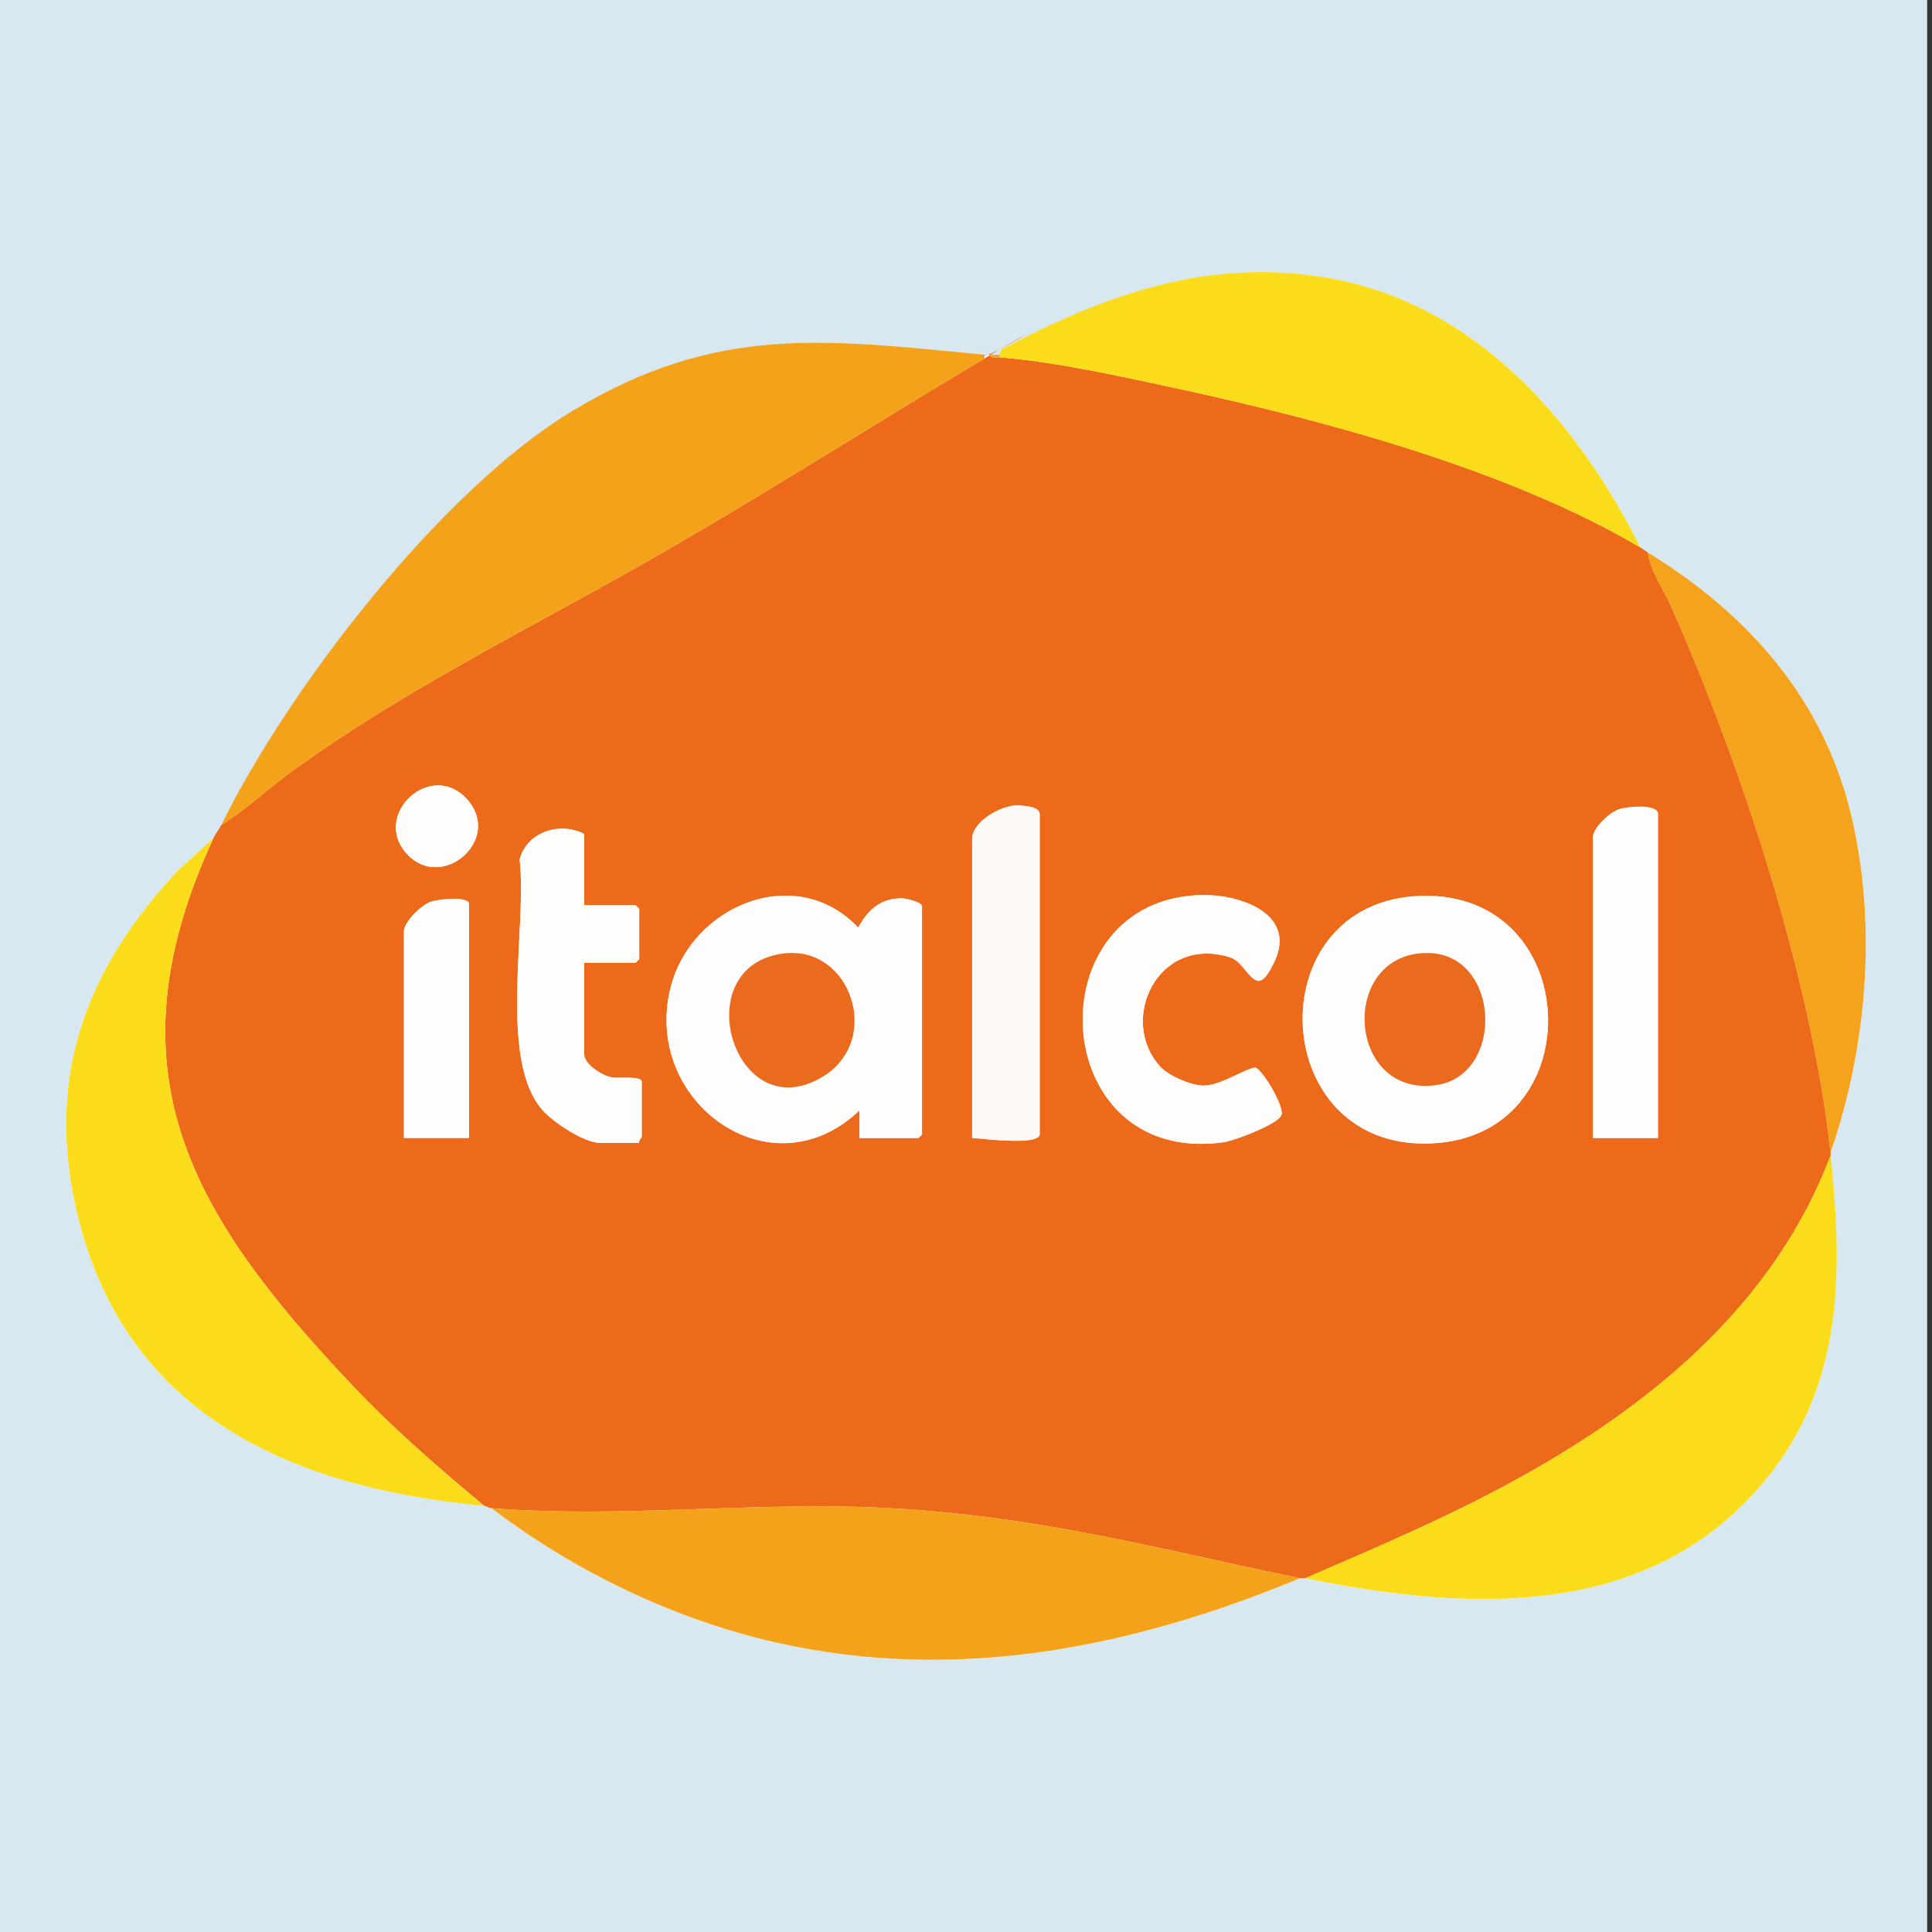 <?xml version="1.0" encoding="UTF-8"?>
<svg id="Capa_1" xmlns="http://www.w3.org/2000/svg" version="1.1" viewBox="0 0 2000 2000">
  <rect x="0" y="0" width="2000" height="2000" fill="#333333" stroke="none"/>
  <!-- Generator: Adobe Illustrator 29.1.0, SVG Export Plug-In . SVG Version: 2.1.0 Build 142)  -->
  <defs>
    <style>
      .st0 {
        fill: #fefdfd;
      }

      .st1 {
        fill: #ec6a1a;
      }

      .st2 {
        fill: #fefefd;
      }

      .st3 {
        fill: #fadc1a;
      }

      .st4 {
        fill: #d8e8f0;
      }

      .st5 {
        fill: #fef9f7;
      }

      .st6 {
        fill: #f5a21c;
      }

      .st7 {
        fill: #ea6b1e;
      }

      .st8 {
        fill: #fefefe;
      }

      .st9 {
        fill: #f5a21b;
      }

      .st10 {
        fill: #fefdfc;
      }
    </style>
  </defs>
  <rect class="st4" x="-5" y="0" width="2000" height="2000"/>
  <g id="i0wwf3">
    <g>
      <path class="st8" d="M1698.1,566.8c-65.6-131.5-171.3-252.6-323.3-279-123.8-21.5-231,17.3-338.3,74.2l-1.6,5.4c-3.5,0-6.9,0-10.4,0s-3.5.2-5.2,0c-165.6-15.8-277.2-32.2-427.3,58.5-135.5,81.9-293.3,286.8-363,428.4-2.1,4.3-5.5,8.1-7.8,13l-37.3,33.9c-92.2,99.3-135.6,207.3-106.5,344.2,45.8,216,220.4,294.7,423.6,313.4,1.7.2,4.7,2.3,7.8,2.6,85.4,65.2,189.6,115.3,294.8,139.1,186.4,42.1,368.8,5.3,542-66.6,1.6.3,3.6-.3,5.2,0,170.6,34.8,358.1,44.2,478.1-103.6,79.7-98.2,78.6-214.5,66-334.1,0-.9,0-1.7,0-2.6,37.4-108.7,48.2-232.2,22.5-345-28.1-123.1-106.3-211.9-211.6-276.6-2.6-1.6-5.1-3.6-7.8-5.2Z"/>
      <path class="st1" d="M1024.4,367.3c1.8,4,7,2.3,10.4,2.6,59,4.8,125.8,19.8,184,32.3,153.9,33.2,343.9,84.4,479.3,164.5,2.7,1.6,5.1,3.6,7.8,5.2,2.8,19.9,15.7,37.1,23.8,55.2,73.6,166.3,145.5,386.1,165.4,566.4,0,.9,0,1.7,0,2.6-56.7,149.7-178.3,252.8-314.4,329.4-73.9,41.6-152,74.9-229.7,108.3-1.6-.3-3.6.3-5.2,0-148.2-30.7-270.8-64.3-426.1-72.6-136.1-7.3-277.9,10.8-410.8.1-3-.2-6.1-2.4-7.8-2.6-47.3-39.4-93.7-79.5-136.1-124.3-166.2-175.8-256.6-324-143.8-567.3,2.3-4.9,5.7-8.7,7.8-13,26.2-16.5,49.1-38.3,74.3-56.5,122.7-88.8,260.6-154.7,391.2-230.5,106.5-61.8,210.8-128,316.5-191.2s8.8-1.8,8.2-8.6c1.7.2,3.5,0,5.2,0ZM421.6,884.4c36.3,38.6,98.2-15,62.6-56.2-37.4-43.2-100.8,15.6-62.6,56.2ZM1006.3,1178c10.7.6,70,8.3,70-3.9v-331.5c0-4.8-17.8-8.7-22.4-8.9-17-.5-47.5,16.6-47.5,34.8v309.5ZM1648.9,865.9v312.1h67.4v-335.4c0-10.2-31.4-7.3-39-5.3s-26.5,17.7-28.4,28.6ZM604.7,937.1v-73.8c-24.5-13-59.3-2.6-66.8,26.5,8.2,68.3-22.8,207.5,24,259.7,11.3,12.6,43.1,33.6,59.6,33.6h40.2c-.8-2.5,2.6-5.6,2.6-6.5v-57c0-6-23.8-3.3-29.6-4.1-10.5-1.4-30-13.5-30-24.4v-94.5h53.1c.3,0,3.9-3.6,3.9-3.9v-51.8c0-.3-3.6-3.9-3.9-3.9h-53.1ZM889.7,1178h60.9c.3,0,3.9-3.6,3.9-3.9v-235.7c0-4.6-15.7-8.2-20.1-8.4-22-.9-36.4,12-45.9,30.3-64.4-68.2-173-23.2-194.3,62.2-29.4,117.5,103.5,214.8,195.6,126.9v28.5ZM1201.5,1104.6c-44.4-47.6-3.7-136.5,71.1-113.8,20.6,6.2,35.9,29.9,47.7,2.6,20.6-48.1-36.8-67.1-74.3-66.8-175.9,1.5-163.7,280.8,20,256,11.4-1.5,55.6-18.2,60.4-27.8,4.4-8.7-23.7-48.8-26.5-49.4-6.9-1.5-35.7,18.5-53.9,18.5-12.7,0-35.8-10-44.4-19.2ZM1472.2,927.4c-173.7,4.1-161.3,271.7,17.2,255.7,158.4-14.2,148.5-259.6-17.2-255.7ZM485.5,1178v-242.2c0-8.4-33.5-4.7-40.7-1.9s-26.6,20.4-26.6,30.3v213.7h67.4Z"/>
      <path class="st9" d="M1019.2,367.3c.6,6.8-4.3,6.3-8.2,8.6-105.8,63.2-210,129.4-316.5,191.2-130.7,75.8-268.5,141.7-391.2,230.5-25.2,18.2-48.1,40.1-74.3,56.5,69.6-141.6,227.4-346.5,363-428.4,150.1-90.7,261.7-74.3,427.3-58.5Z"/>
      <path class="st9" d="M1345.7,1633.8c-173.2,71.9-355.6,108.7-542,66.6-105.3-23.8-209.5-73.9-294.8-139.1,132.8,10.7,274.6-7.4,410.8-.1,155.3,8.3,277.9,41.9,426.1,72.6Z"/>
      <path class="st3" d="M221.2,867.2c-112.8,243.2-22.4,391.5,143.8,567.3,42.4,44.8,88.7,84.9,136.1,124.3-203.3-18.7-377.8-97.4-423.6-313.4-29.1-137,14.3-245,106.5-344.2l37.3-33.9Z"/>
      <path class="st3" d="M1895,1196.1c12.6,119.7,13.7,235.9-66,334.1-120,147.8-307.5,138.3-478.1,103.6,77.7-33.5,155.9-66.8,229.7-108.3,136.1-76.6,257.7-179.7,314.4-329.4Z"/>
      <path class="st3" d="M1034.8,367.3l1.6-5.4c107.4-56.9,214.5-95.7,338.3-74.2,152,26.4,257.7,147.5,323.3,279-135.4-80.1-325.4-131.3-479.3-164.5-58.2-12.5-125-27.5-184-32.3v-2.6Z"/>
      <path class="st6" d="M1895,1193.5c-19.8-180.2-91.8-400.1-165.4-566.4-8-18.1-21-35.4-23.8-55.2,105.3,64.8,183.6,153.5,211.6,276.6,25.7,112.7,14.9,236.3-22.5,345Z"/>
      <path class="st9" d="M1034.8,367.3v2.6c-3.4-.3-8.5,1.4-10.4-2.6,3.5,0,6.9,0,10.4,0Z"/>
      <path class="st0" d="M889.7,1178v-28.5c-92.2,87.9-225.1-9.4-195.6-126.9,21.4-85.4,130-130.4,194.3-62.2,9.6-18.3,24-31.2,45.9-30.3,4.4.2,20.1,3.7,20.1,8.4v235.7c0,.3-3.6,3.9-3.9,3.9h-60.9ZM811.4,987c-102.3,12.6-51.6,182.6,39.8,127.9,63-37.7,29.5-136.5-39.8-127.9Z"/>
      <path class="st0" d="M1472.2,927.4c165.8-3.9,175.6,241.6,17.2,255.7-178.6,16-190.9-251.7-17.2-255.7ZM1469.5,986.9c-83.4,8.7-73,148.9,17.2,136.4,73.7-10.2,66.7-145.2-17.2-136.4Z"/>
      <path class="st10" d="M1201.5,1104.6c8.6,9.2,31.8,19.2,44.4,19.2,18.3,0,47.1-20,53.9-18.5s30.8,40.6,26.5,49.4c-4.8,9.6-48.9,26.3-60.4,27.8-183.8,24.8-195.9-254.4-20-256,37.6-.3,94.9,18.7,74.3,66.8s-27,3.7-47.7-2.6c-74.9-22.6-115.5,66.2-71.1,113.8Z"/>
      <path class="st2" d="M604.7,937.1h53.1c.3,0,3.9,3.6,3.9,3.9v51.8c0,.3-3.6,3.9-3.9,3.9h-53.1v94.5c0,10.9,19.5,23,30,24.4,5.8.8,29.6-1.9,29.6,4.1v57c0,.9-3.4,3.9-2.6,6.5h-40.2c-16.5,0-48.3-21.1-59.6-33.6-46.8-52.2-15.8-191.4-24-259.7,7.5-29.1,42.3-39.5,66.8-26.5v73.8Z"/>
      <path class="st5" d="M1006.3,1178v-309.5c0-18.2,30.5-35.3,47.5-34.8s22.4,4.1,22.4,8.9v331.5c0,12.2-59.3,4.5-70,3.9Z"/>
      <path class="st8" d="M1648.9,865.9c1.9-10.9,17.8-25.8,28.4-28.6s39-5,39,5.3v335.4h-67.4v-312.1Z"/>
      <path class="st8" d="M485.5,1178h-67.4v-213.7c0-10,17.2-26.6,26.6-30.3s40.7-6.6,40.7,1.9v242.2Z"/>
      <path class="st10" d="M421.6,884.4c-38.1-40.6,25.2-99.4,62.6-56.2,35.6,41.1-26.3,94.8-62.6,56.2Z"/>
      <path class="st7" d="M811.4,987c69.4-8.6,102.9,90.2,39.8,127.9-91.4,54.7-142.2-115.3-39.8-127.9Z"/>
      <path class="st7" d="M1469.5,986.9c83.9-8.7,90.9,126.2,17.2,136.4-90.2,12.5-100.6-127.8-17.2-136.4Z"/>
    </g>
  </g>
</svg>